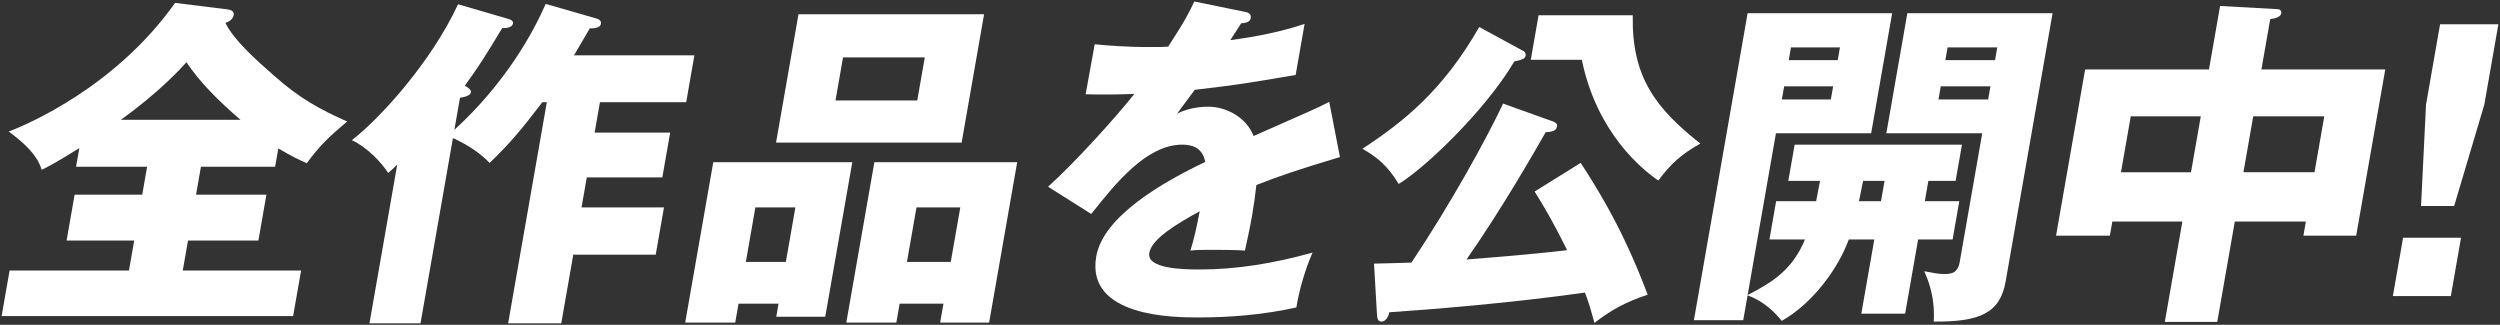 <?xml version="1.0" encoding="UTF-8"?>
<svg data-name="public" xmlns="http://www.w3.org/2000/svg" version="1.1" viewBox="0 0 508 66" width="508px" height="66px" preserveAspectRatio="xMidYMid">
  <rect x="0" y="0" width="508" height="66" fill="#333333" stroke="none"/>
  <defs>
    <style>
      .st0 {
        fill: #fff;
      }
    </style>
  </defs>
  <path class="st0" d="M39.836,39.553h14.301l-1.631,9.322h-14.301l-1.067,6.097h24.044l-1.619,9.252H.33l1.619-9.252h24.254l1.067-6.097h-13.739l1.631-9.322h13.739l.994-5.677h-14.439l.662-3.785c-5.038,3.154-6.646,3.925-7.643,4.415-.41-1.261-1.23-3.784-6.7-7.778,4.055-1.542,21.795-9.182,33.806-26.143l10.703,1.332c.478.069,1.352.279,1.205,1.121-.196,1.121-1.309,1.472-1.684,1.611,1.7,3.504,6.188,7.499,9.958,10.794,5.034,4.485,9.255,6.798,14.785,9.251-3.695,3.084-5.72,5.047-8.213,8.48-1.56-.7-3.178-1.472-5.782-3.014l-.65,3.715h-15.071l-.994,5.677ZM48.876,24.345c-4.57-3.925-8.267-7.641-10.99-11.705-.873.98-5.319,5.957-13.334,11.705h24.324Z"/>
  <path class="st0" d="M121.371,3.809c.466.141.825.49.727,1.052-.147.841-1.351.911-2.262.911-.202.35-2.11,3.645-3.2,5.466h24.465l-1.667,9.532h-17.525l-1.08,6.168h15.352l-1.594,9.111h-15.352l-1.067,6.098h16.754l-1.68,9.602h-16.754l-2.44,13.947h-10.795l7.861-44.926h-.911c-4.182,5.467-6.494,8.271-10.711,12.335-2.722-2.873-6.481-4.625-7.458-5.046l-6.586,37.637h-10.374l5.642-32.239c-.671.63-1.014.981-1.836,1.682-1.488-2.312-4.466-5.326-7.388-6.658,5.503-4.205,16.067-15.699,21.586-27.614l10.338,3.014c.536.141.896.49.834.841-.184,1.052-1.784.981-2.205.981-3.66,6.098-4.809,7.851-7.585,11.705.825.49,1.312.91,1.239,1.331-.147.841-1.796,1.051-2.229,1.121l-1.141,6.519c10.431-9.532,16.006-19.766,18.566-25.582l10.479,3.014Z"/>
  <path class="st0" d="M150.071,61.7l-.675,3.854h-10.165l5.703-32.59h28.25l-5.494,31.399h-9.954l.466-2.664h-8.131ZM159.686,53.22l1.938-11.073h-8.131l-1.938,11.073h8.131ZM199.966,2.897l-4.562,26.073h-37.713l4.562-26.073h37.713ZM171.305,11.658l-1.533,8.762h16.613l1.533-8.762h-16.613ZM182.808,61.7l-.675,3.854h-10.165l5.703-32.59h29.021l-5.703,32.59h-9.954l.675-3.854h-8.902ZM193.194,53.22l1.938-11.073h-8.902l-1.938,11.073h8.902Z"/>
  <path class="st0" d="M252.972,2.407c.408.07,1.353.28,1.181,1.261-.172.981-1.446,1.052-1.936,1.052l-2.213,3.434c2.082-.279,8.901-1.19,15.086-3.293l-1.814,10.372c-10.763,1.822-12.062,2.033-20.505,3.014-1.1,1.473-1.288,1.753-3.581,4.836,2.769-1.401,5.783-1.401,6.344-1.401,3.575,0,7.694,2.103,9.192,5.957,11.246-4.976,12.523-5.467,15.374-6.938l2.174,11.215c-8.21,2.453-12.533,3.925-16.976,5.677-.215,2.032-.526,4.205-.894,6.308-.552,3.153-1.035,5.116-1.436,7.009-2.219-.14-4.742-.14-6.985-.14-2.313,0-2.664,0-4.09.14.673-2.243,1.058-3.645,1.888-7.989-4.812,2.662-9.743,5.605-10.246,8.48-.552,3.153,6.561,3.363,10.136,3.363,7.711,0,15.222-1.262,23.033-3.434-1.525,3.504-2.764,7.779-3.282,11.143-6.637,1.473-13.324,2.033-19.914,2.033-4.696,0-22.922,0-20.751-12.405,1.447-8.271,13.807-15.209,22.146-19.203-.581-3.084-2.962-3.505-4.644-3.505-7.291,0-13.571,7.85-18.518,14.087l-8.775-5.536c5.485-4.907,14.188-14.578,17.529-18.854-3.811.141-6.895.141-9.896.07l1.848-10.162c2.136.21,6.141.562,10.908.562,2.033,0,2.874,0,4.007-.07,3.538-5.397,4.431-7.29,5.323-9.182l10.287,2.103Z"/>
  <path class="st0" d="M309.609,10.397c.314.209.463.561.401.91-.098.562-.613.701-.987.841-.598.211-.948.211-1.324.352-5.972,10.092-18.324,21.797-23.49,24.881-2.224-3.715-4.498-5.537-7.371-7.149,8.234-5.396,16.277-11.704,23.746-24.74l9.025,4.906ZM321.199,33.104c7.418,11.285,11.015,19.976,13.61,26.774-4.616,1.541-7.492,3.153-10.819,5.746-.726-2.663-1.157-4.205-1.935-6.168-15.955,2.243-32.438,3.505-39.745,3.995-.086.491-.541,1.894-1.593,1.894-.631,0-.896-.491-.922-1.542l-.593-10.233c3.447-.07,5.072-.14,7.607-.21,8.175-12.266,15.28-25.231,18.622-32.311l10.157,3.645c.326.141.921.351.798,1.052-.184,1.051-1.586,1.051-2.3,1.121-2.015,3.505-8.701,15.279-16.092,25.862,1.777-.141,12.93-.981,20.45-1.893-2.953-5.957-4.693-8.831-6.607-11.914l9.36-5.818ZM331.775,3.107c-.232,12.546,4.621,18.854,13.733,26.072-3.886,2.174-5.97,4.065-8.533,7.5-3.322-2.242-12.524-9.742-15.546-24.531h-10.373l1.582-9.041h19.137Z"/>
  <path class="st0" d="M389.761,48.664l-2.637,15.069h-8.902l2.637-15.069h-5.188c-2.033,5.607-7.081,12.826-13.62,16.541-1.1-1.331-3.25-3.854-6.943-5.187l-.883,5.046h-10.024l10.915-62.377h29.371l-4.268,24.39h-19.347l-5.752,32.871c5.385-2.733,9.216-5.396,11.648-11.284h-7.221l1.361-7.779h8.132c.221-1.262.561-2.804.793-4.135h-6.449l1.288-7.359h33.998l-1.288,7.359h-5.537l-.724,4.135h7.01l-1.361,7.779h-7.01ZM372.493,17.546h-9.954l-.466,2.663h9.954l.466-2.663ZM373.879,9.626h-9.953l-.454,2.593h9.954l.453-2.593ZM382.943,36.75h-4.348c-.217.841-.683,3.504-.862,4.135h4.486l.724-4.135ZM392.94,65.346c.301-5.327-1.329-8.832-1.926-10.233,2.24.42,2.847.561,3.969.561,1.332,0,2.804,0,3.232-2.453l4.575-26.143h-19.487l4.268-24.39h29.512l-9.541,54.527c-1.141,6.519-5.432,8.2-14.602,8.131ZM404.458,17.546h-10.095l-.466,2.663h10.095l.466-2.663ZM405.844,9.626h-10.094l-.454,2.593h10.095l.453-2.593Z"/>
  <path class="st0" d="M450.544,65.415h-10.655l3.569-20.396h-14.23l-.503,2.874h-10.935l5.911-33.782h25.165l2.257-12.896,11.455.632c.351,0,1.109.07.975.841-.135.771-1.166,1.051-2.241,1.191l-1.79,10.232h25.165l-5.911,33.782h-10.725l.503-2.874h-14.44l-3.569,20.396ZM447.198,23.644h-14.23l-1.986,11.354h14.23l1.986-11.354ZM455.867,34.997h14.44l1.986-11.354h-14.44l-1.986,11.354Z"/>
  <path class="st0" d="M488.303,48.314h11.775l-2.072,11.844h-11.776l2.073-11.844ZM507.67,4.931l-2.857,16.33-6.129,20.605h-6.729l1.012-20.605,2.857-16.33h11.847Z"/>
</svg>